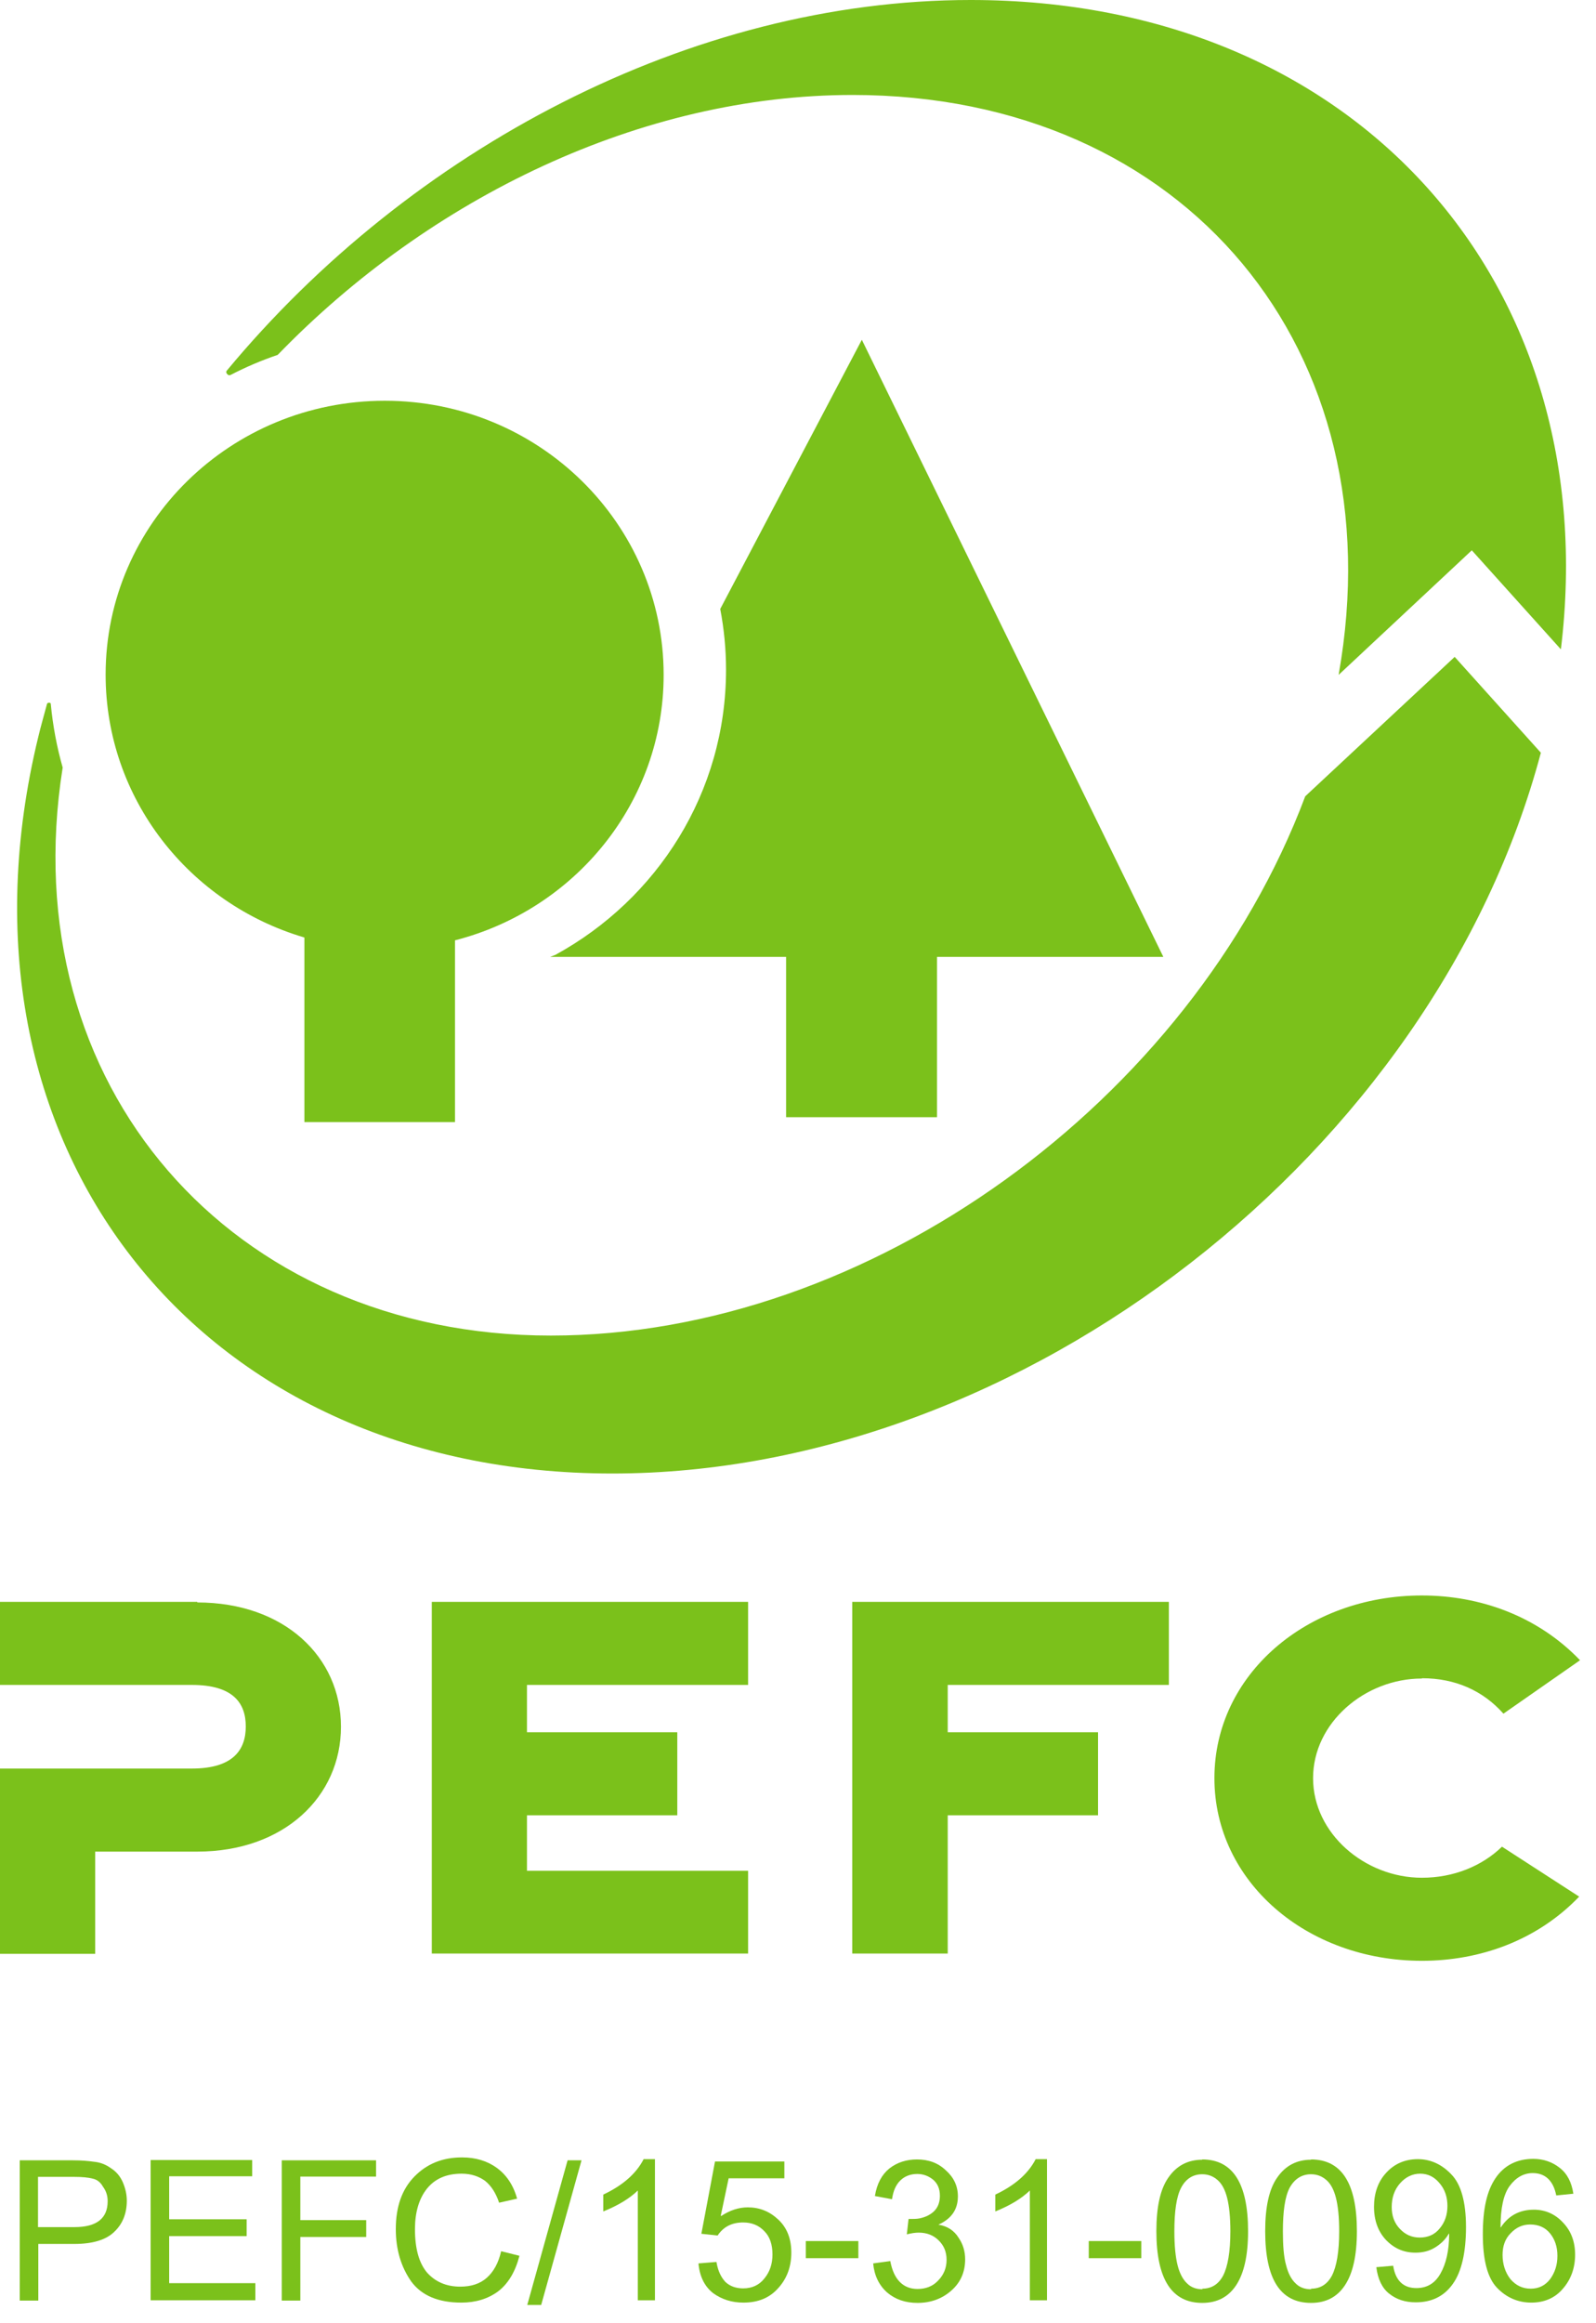 <?xml version="1.0" encoding="UTF-8"?>
<svg id="Ebene_1" data-name="Ebene 1" xmlns="http://www.w3.org/2000/svg" xmlns:xlink="http://www.w3.org/1999/xlink" viewBox="0 0 55 80">
  <defs>
    <style>
      .cls-1 {
        fill: #7bc11b;
      }

      .cls-2 {
        clip-path: url(#clippath);
      }

      .cls-3 {
        fill: none;
      }
    </style>
    <clipPath id="clippath">
      <rect class="cls-3" width="55" height="80"/>
    </clipPath>
  </defs>
  <path class="cls-1" d="m6.8,55.16H0v2.86h6.61c1.43,0,1.86.63,1.86,1.43s-.43,1.45-1.86,1.45H0v6.38h3.28v-3.52h3.52c2.98,0,4.95-1.89,4.95-4.3s-1.96-4.28-4.95-4.28"/>
  <polyline class="cls-1" points="14.88 67.27 25.78 67.27 25.78 64.42 18.16 64.42 18.16 62.51 23.34 62.51 23.34 59.65 18.16 59.65 18.16 58.02 25.78 58.02 25.78 55.16 14.88 55.16 14.88 67.27"/>
  <polyline class="cls-1" points="29.37 67.27 32.66 67.27 32.66 62.51 37.84 62.51 37.84 59.65 32.66 59.65 32.66 58.02 40.28 58.02 40.28 55.16 29.37 55.16 29.37 67.27"/>
  <path class="cls-1" d="m49.01,57.79c1.13,0,2.09.42,2.8,1.22l2.64-1.84c-1.46-1.52-3.44-2.23-5.45-2.23-3.97,0-7.15,2.73-7.15,6.29s3.18,6.29,7.15,6.29c2,0,3.97-.7,5.42-2.21l-2.66-1.72c-.69.67-1.67,1.07-2.76,1.07-1.96,0-3.75-1.52-3.75-3.43s1.79-3.43,3.75-3.43"/>
  <path class="cls-1" d="m32.29,38.47v-5.52h7.8l-10.39-21.25-4.88,9.27c.13.68.2,1.38.2,2.09,0,4.23-2.37,7.9-5.88,9.82l-.18.07h8.13v5.52h5.19"/>
  <g class="cls-2">
    <path class="cls-1" d="m10.49,32.29v6.35h5.19v-6.26c4.14-1.06,7.19-4.75,7.19-9.14,0-5.21-4.3-9.44-9.61-9.44S3.64,18.02,3.64,23.23c0,4.27,2.88,7.88,6.84,9.05"/>
    <path class="cls-1" d="m7.95,12.91c.52-.27,1.06-.5,1.62-.69C14.82,6.8,22.11,3.27,29.38,3.27c11.49,0,18.74,8.82,16.75,19.97l4.59-4.29,3.07,3.41C55.32,9.77,46.75,0,33.45,0,23.81,0,14.14,5.14,7.81,12.77c0,0-.04.05.02.11.05.07.12.03.12.03"/>
    <path class="cls-1" d="m21.1,50.74c14.15,0,28.34-11.07,32-24.82l-2.97-3.3-5.15,4.8c-3.94,10.48-15,18.57-26,18.57S.42,37.38,2.16,26.43c-.2-.7-.34-1.44-.41-2.19,0,0,0-.05-.07-.04-.05,0-.06.04-.06.04-.1.38-.21.75-.3,1.13-3.41,14.02,5.44,25.37,19.78,25.37"/>
  </g>
  <path class="cls-1" d="m.68,74.39h1.83c.29,0,.53.02.73.05.21.02.4.09.58.22.19.12.32.28.41.48.09.21.14.42.14.64,0,.45-.15.81-.44,1.08-.28.27-.74.41-1.37.41h-1.24v1.95h-.64v-4.83Zm.64,2.3h1.25c.76,0,1.14-.3,1.14-.89,0-.19-.05-.35-.16-.5-.09-.16-.21-.25-.36-.28-.15-.04-.36-.06-.64-.06h-1.24v1.73Zm0,0"/>
  <path class="cls-1" d="m8.8,79.21h-3.61v-4.83h3.5v.56h-2.86v1.48h2.67v.58h-2.67v1.62h2.97v.58Zm0,0"/>
  <path class="cls-1" d="m12.96,74.95h-2.61v1.5h2.27v.58h-2.27v2.19h-.64v-4.83h3.25v.56Zm0,0"/>
  <path class="cls-1" d="m17.9,77.68c-.14.54-.38.95-.73,1.22-.35.26-.78.39-1.27.39-.79,0-1.37-.24-1.73-.73-.35-.5-.53-1.1-.53-1.8,0-.77.21-1.37.64-1.81.43-.44.97-.66,1.64-.66.47,0,.87.12,1.2.36.33.24.57.59.7,1.06l-.62.14c-.11-.33-.27-.58-.48-.75-.22-.16-.49-.25-.81-.25-.52,0-.92.17-1.2.52-.27.34-.41.81-.41,1.39,0,.67.14,1.17.42,1.5.29.32.67.48,1.14.48.38,0,.68-.1.91-.3.24-.21.41-.52.5-.92l.64.16Zm0,0"/>
  <path class="cls-1" d="m20.04,74.39l-1.39,4.98h-.48l1.39-4.98h.48Zm0,0"/>
  <path class="cls-1" d="m22.57,79.21h-.59v-3.78c-.29.28-.69.52-1.19.72v-.58c.68-.32,1.14-.73,1.39-1.22h.39v4.86Zm0,0"/>
  <path class="cls-1" d="m24.85,76.31c.3-.2.61-.3.92-.3.41,0,.75.14,1.05.42.3.28.45.66.45,1.14s-.15.89-.45,1.22c-.3.34-.7.5-1.2.5-.4,0-.75-.11-1.05-.33-.29-.23-.46-.57-.5-1.02l.62-.05c.05.31.16.53.31.69.16.15.37.22.61.22.3,0,.55-.11.73-.34.19-.23.28-.5.28-.83,0-.34-.09-.61-.28-.8-.19-.2-.43-.3-.73-.3-.39,0-.68.15-.88.45l-.56-.06.47-2.49h2.39v.58h-1.92l-.27,1.28Zm0,0"/>
  <rect class="cls-1" x="27.77" y="77.17" width="1.81" height=".59"/>
  <path class="cls-1" d="m32.36,76.61c.29.05.52.2.67.44.16.23.23.48.23.75,0,.44-.16.8-.48,1.08-.32.28-.71.42-1.16.42-.42,0-.77-.12-1.05-.36-.28-.25-.44-.58-.48-1l.59-.08c.06.32.17.56.33.72.16.16.36.24.61.24.28,0,.52-.09.7-.28.2-.2.3-.44.3-.72s-.09-.49-.27-.67c-.18-.18-.41-.27-.69-.27-.12,0-.25.02-.41.06l.06-.53c.16,0,.28,0,.38-.02.09-.02.2-.05.31-.11.11-.06.21-.14.28-.25.07-.11.11-.25.11-.42,0-.24-.08-.42-.23-.55-.16-.13-.34-.2-.55-.2-.24,0-.44.08-.59.23-.15.15-.24.36-.28.64l-.59-.11c.07-.43.24-.74.5-.95.27-.21.59-.31.95-.31.4,0,.73.12,1,.38.27.24.41.54.41.89,0,.45-.22.77-.66.97v.02Zm0,0"/>
  <path class="cls-1" d="m36.08,79.21h-.59v-3.78c-.29.28-.69.52-1.19.72v-.58c.68-.32,1.14-.73,1.39-1.22h.39v4.86Zm0,0"/>
  <rect class="cls-1" x="37.52" y="77.17" width="1.81" height=".59"/>
  <path class="cls-1" d="m41.43,74.36c1.05,0,1.58.82,1.58,2.47,0,.84-.14,1.45-.41,1.86-.27.41-.66.61-1.17.61-1.05,0-1.58-.82-1.58-2.47,0-.82.13-1.44.41-1.84.28-.41.67-.62,1.17-.62h0Zm0,4.45c.32,0,.56-.15.72-.45.16-.31.25-.82.25-1.53,0-.48-.04-.86-.11-1.14-.07-.28-.18-.49-.33-.62-.15-.13-.32-.2-.53-.2-.32,0-.57.16-.73.47-.16.31-.23.81-.23,1.5,0,.49.04.88.11,1.16.07.28.18.49.33.63.14.14.32.2.53.2h0Zm0,0"/>
  <path class="cls-1" d="m45.18,74.36c1.05,0,1.58.82,1.58,2.47,0,.84-.14,1.45-.41,1.86-.27.41-.66.61-1.17.61-1.06,0-1.58-.82-1.58-2.47,0-.82.13-1.44.41-1.84.28-.41.67-.62,1.17-.62h0Zm0,4.45c.32,0,.56-.15.72-.45.16-.31.25-.82.25-1.53,0-.48-.04-.86-.11-1.14-.07-.28-.18-.49-.33-.62-.15-.13-.32-.2-.53-.2-.32,0-.57.16-.74.47-.16.31-.23.81-.23,1.5,0,.49.03.88.11,1.16.07.28.18.49.33.63.14.14.32.2.53.2h0Zm0,0"/>
  <path class="cls-1" d="m49.92,76.93c-.12.2-.28.35-.48.47-.2.12-.42.17-.66.17-.4,0-.73-.14-1.02-.44-.27-.29-.41-.67-.41-1.14s.14-.87.42-1.17c.28-.31.65-.47,1.09-.47s.83.18,1.16.53c.33.34.5.95.5,1.81s-.15,1.53-.45,1.95c-.3.43-.73.64-1.28.64-.37,0-.67-.1-.92-.3-.24-.19-.39-.5-.44-.91l.58-.05c.08.51.35.77.8.77.36,0,.64-.16.83-.5.19-.33.3-.79.3-1.37h-.02Zm-1,.12c.29,0,.52-.1.69-.31.18-.21.27-.47.27-.78s-.09-.57-.27-.78c-.18-.22-.4-.33-.67-.33s-.51.12-.7.34c-.19.22-.28.49-.28.81,0,.3.09.55.28.75.19.2.41.3.69.3h0Zm0,0"/>
  <path class="cls-1" d="m51.7,76.73c.27-.43.66-.64,1.16-.64.39,0,.73.15,1,.44.28.29.42.66.42,1.11s-.14.85-.42,1.17c-.27.32-.64.48-1.09.48s-.86-.17-1.19-.52c-.32-.34-.48-.95-.48-1.83s.14-1.5.44-1.94c.3-.44.74-.66,1.3-.66.35,0,.66.11.91.31.26.2.41.5.47.89l-.59.06c-.1-.51-.38-.77-.81-.77-.31,0-.58.15-.8.45-.21.29-.31.77-.31,1.42h.01Zm1.05,2.08c.28,0,.5-.11.67-.33.16-.22.25-.48.25-.8s-.09-.57-.25-.77c-.17-.21-.4-.31-.69-.31-.26,0-.48.1-.67.3-.19.19-.28.44-.28.75s.09.6.27.83c.19.22.42.33.7.33h0Zm0,0"/>
</svg>